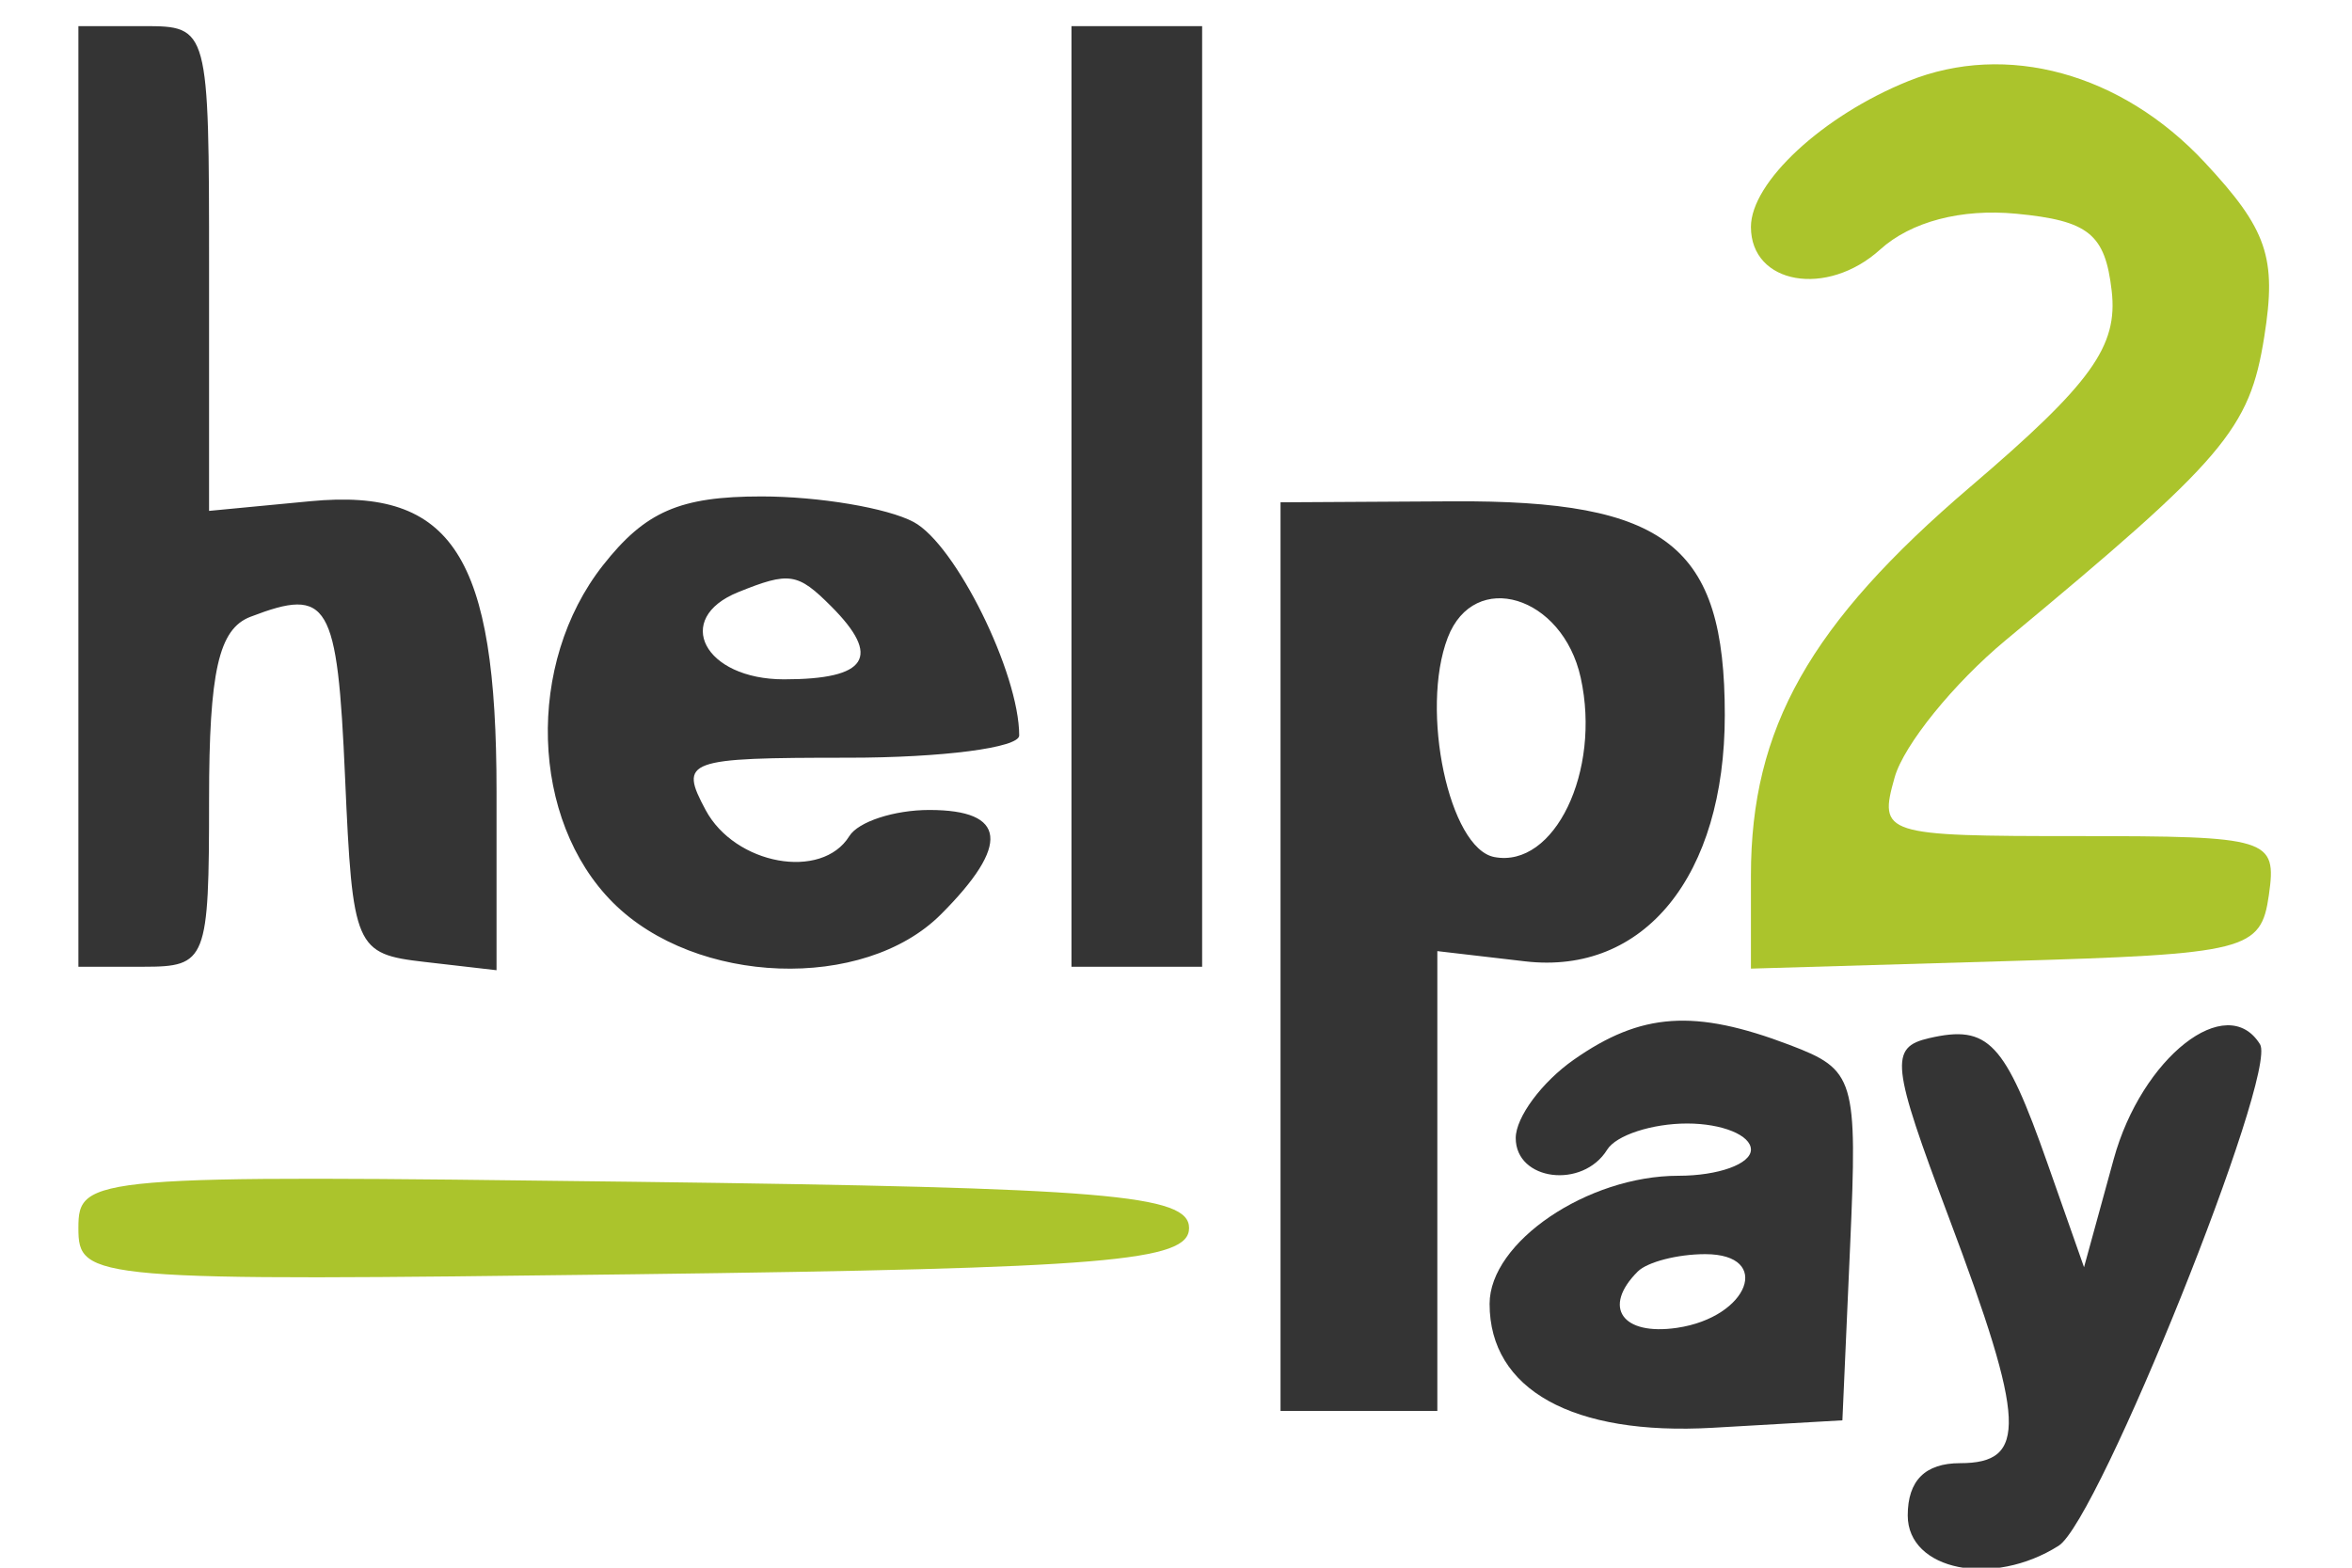 <svg xmlns="http://www.w3.org/2000/svg" width="90" height="60" viewBox="0 0 90 60" version="1.1"><path d="M 3 19 L 3 37 5.500 37 C 7.906 37, 8 36.760, 8 30.607 C 8 25.700, 8.368 24.073, 9.582 23.607 C 12.577 22.458, 12.910 23.021, 13.204 29.750 C 13.491 36.286, 13.587 36.510, 16.250 36.816 L 19 37.133 19 30.289 C 19 21.285, 17.319 18.664, 11.878 19.183 L 8 19.553 8 10.276 C 8 1.048, 7.987 1, 5.500 1 L 3 1 3 19 M 41 19 L 41 37 43.500 37 L 46 37 46 19 L 46 1 43.500 1 L 41 1 41 19 M 23.073 21.635 C 20.113 25.397, 20.290 31.381, 23.455 34.545 C 26.624 37.715, 33.052 37.948, 36 35 C 38.669 32.331, 38.522 31, 35.559 31 C 34.216 31, 32.840 31.450, 32.500 32 C 31.446 33.705, 28.124 33.101, 27 31 C 25.980 29.095, 26.240 29, 32.465 29 C 36.059 29, 39 28.617, 39 28.149 C 39 25.759, 36.567 20.839, 34.961 19.979 C 33.955 19.441, 31.335 19, 29.138 19 C 26.016 19, 24.693 19.574, 23.073 21.635 M 49 36.612 L 49 54 52 54 L 55 54 55 45.201 L 55 36.402 58.355 36.793 C 62.915 37.326, 66 33.521, 66 27.365 C 66 20.873, 63.790 19.139, 55.574 19.187 L 49 19.225 49 36.612 M 28.250 22.662 C 25.733 23.678, 26.950 26, 30 26 C 33.196 26, 33.745 25.145, 31.800 23.200 C 30.521 21.921, 30.205 21.873, 28.250 22.662 M 55.398 24.405 C 54.330 27.188, 55.453 32.475, 57.183 32.802 C 59.481 33.237, 61.273 29.518, 60.487 25.941 C 59.795 22.788, 56.411 21.767, 55.398 24.405 M 60.223 40.557 C 59 41.413, 58 42.763, 58 43.557 C 58 45.194, 60.561 45.519, 61.500 44 C 61.840 43.450, 63.216 43, 64.559 43 C 65.902 43, 67 43.450, 67 44 C 67 44.550, 65.750 45, 64.223 45 C 60.746 45, 57 47.542, 57 49.902 C 57 53.186, 60.182 54.953, 65.540 54.645 L 70.500 54.360 70.796 47.673 C 71.079 41.266, 70.982 40.944, 68.481 39.993 C 64.844 38.610, 62.803 38.749, 60.223 40.557 M 73.818 39.733 C 72.296 40.084, 72.367 40.738, 74.568 46.583 C 77.521 54.430, 77.593 56, 75 56 C 73.667 56, 73 56.667, 73 58 C 73 60.109, 76.252 60.762, 78.777 59.159 C 80.306 58.189, 87.171 41.086, 86.481 39.969 C 85.210 37.912, 81.949 40.472, 80.881 44.365 L 79.746 48.500 78.347 44.524 C 76.710 39.871, 76.086 39.210, 73.818 39.733 M 62.667 48.667 C 61.302 50.031, 62.069 51.129, 64.172 50.820 C 66.920 50.415, 67.843 48, 65.250 48 C 64.196 48, 63.033 48.300, 62.667 48.667" stroke="none" fill="#343434" fill-rule="evenodd"/><path d="M 73.021 3.105 C 69.750 4.425, 67 6.974, 67 8.686 C 67 10.886, 69.907 11.394, 71.944 9.551 C 73.124 8.483, 75.045 7.977, 77.156 8.180 C 79.922 8.445, 80.553 8.954, 80.804 11.126 C 81.051 13.256, 80.031 14.673, 75.401 18.626 C 69.254 23.874, 67 27.867, 67 33.504 L 67 37.072 76.750 36.786 C 85.999 36.515, 86.516 36.384, 86.820 34.250 C 87.127 32.085, 86.850 32, 79.502 32 C 72.061 32, 71.881 31.942, 72.500 29.750 C 72.850 28.512, 74.762 26.150, 76.751 24.500 C 85.137 17.542, 86.080 16.435, 86.643 12.887 C 87.125 9.856, 86.757 8.781, 84.359 6.209 C 81.176 2.796, 76.773 1.591, 73.021 3.105 M 3 47 C 3 48.998, 3.440 49.034, 24.250 48.770 C 42.352 48.540, 45.500 48.278, 45.500 47 C 45.500 45.722, 42.352 45.460, 24.250 45.230 C 3.440 44.966, 3 45.002, 3 47" stroke="none" fill="#abc42c" fill-rule="evenodd"/></svg>
